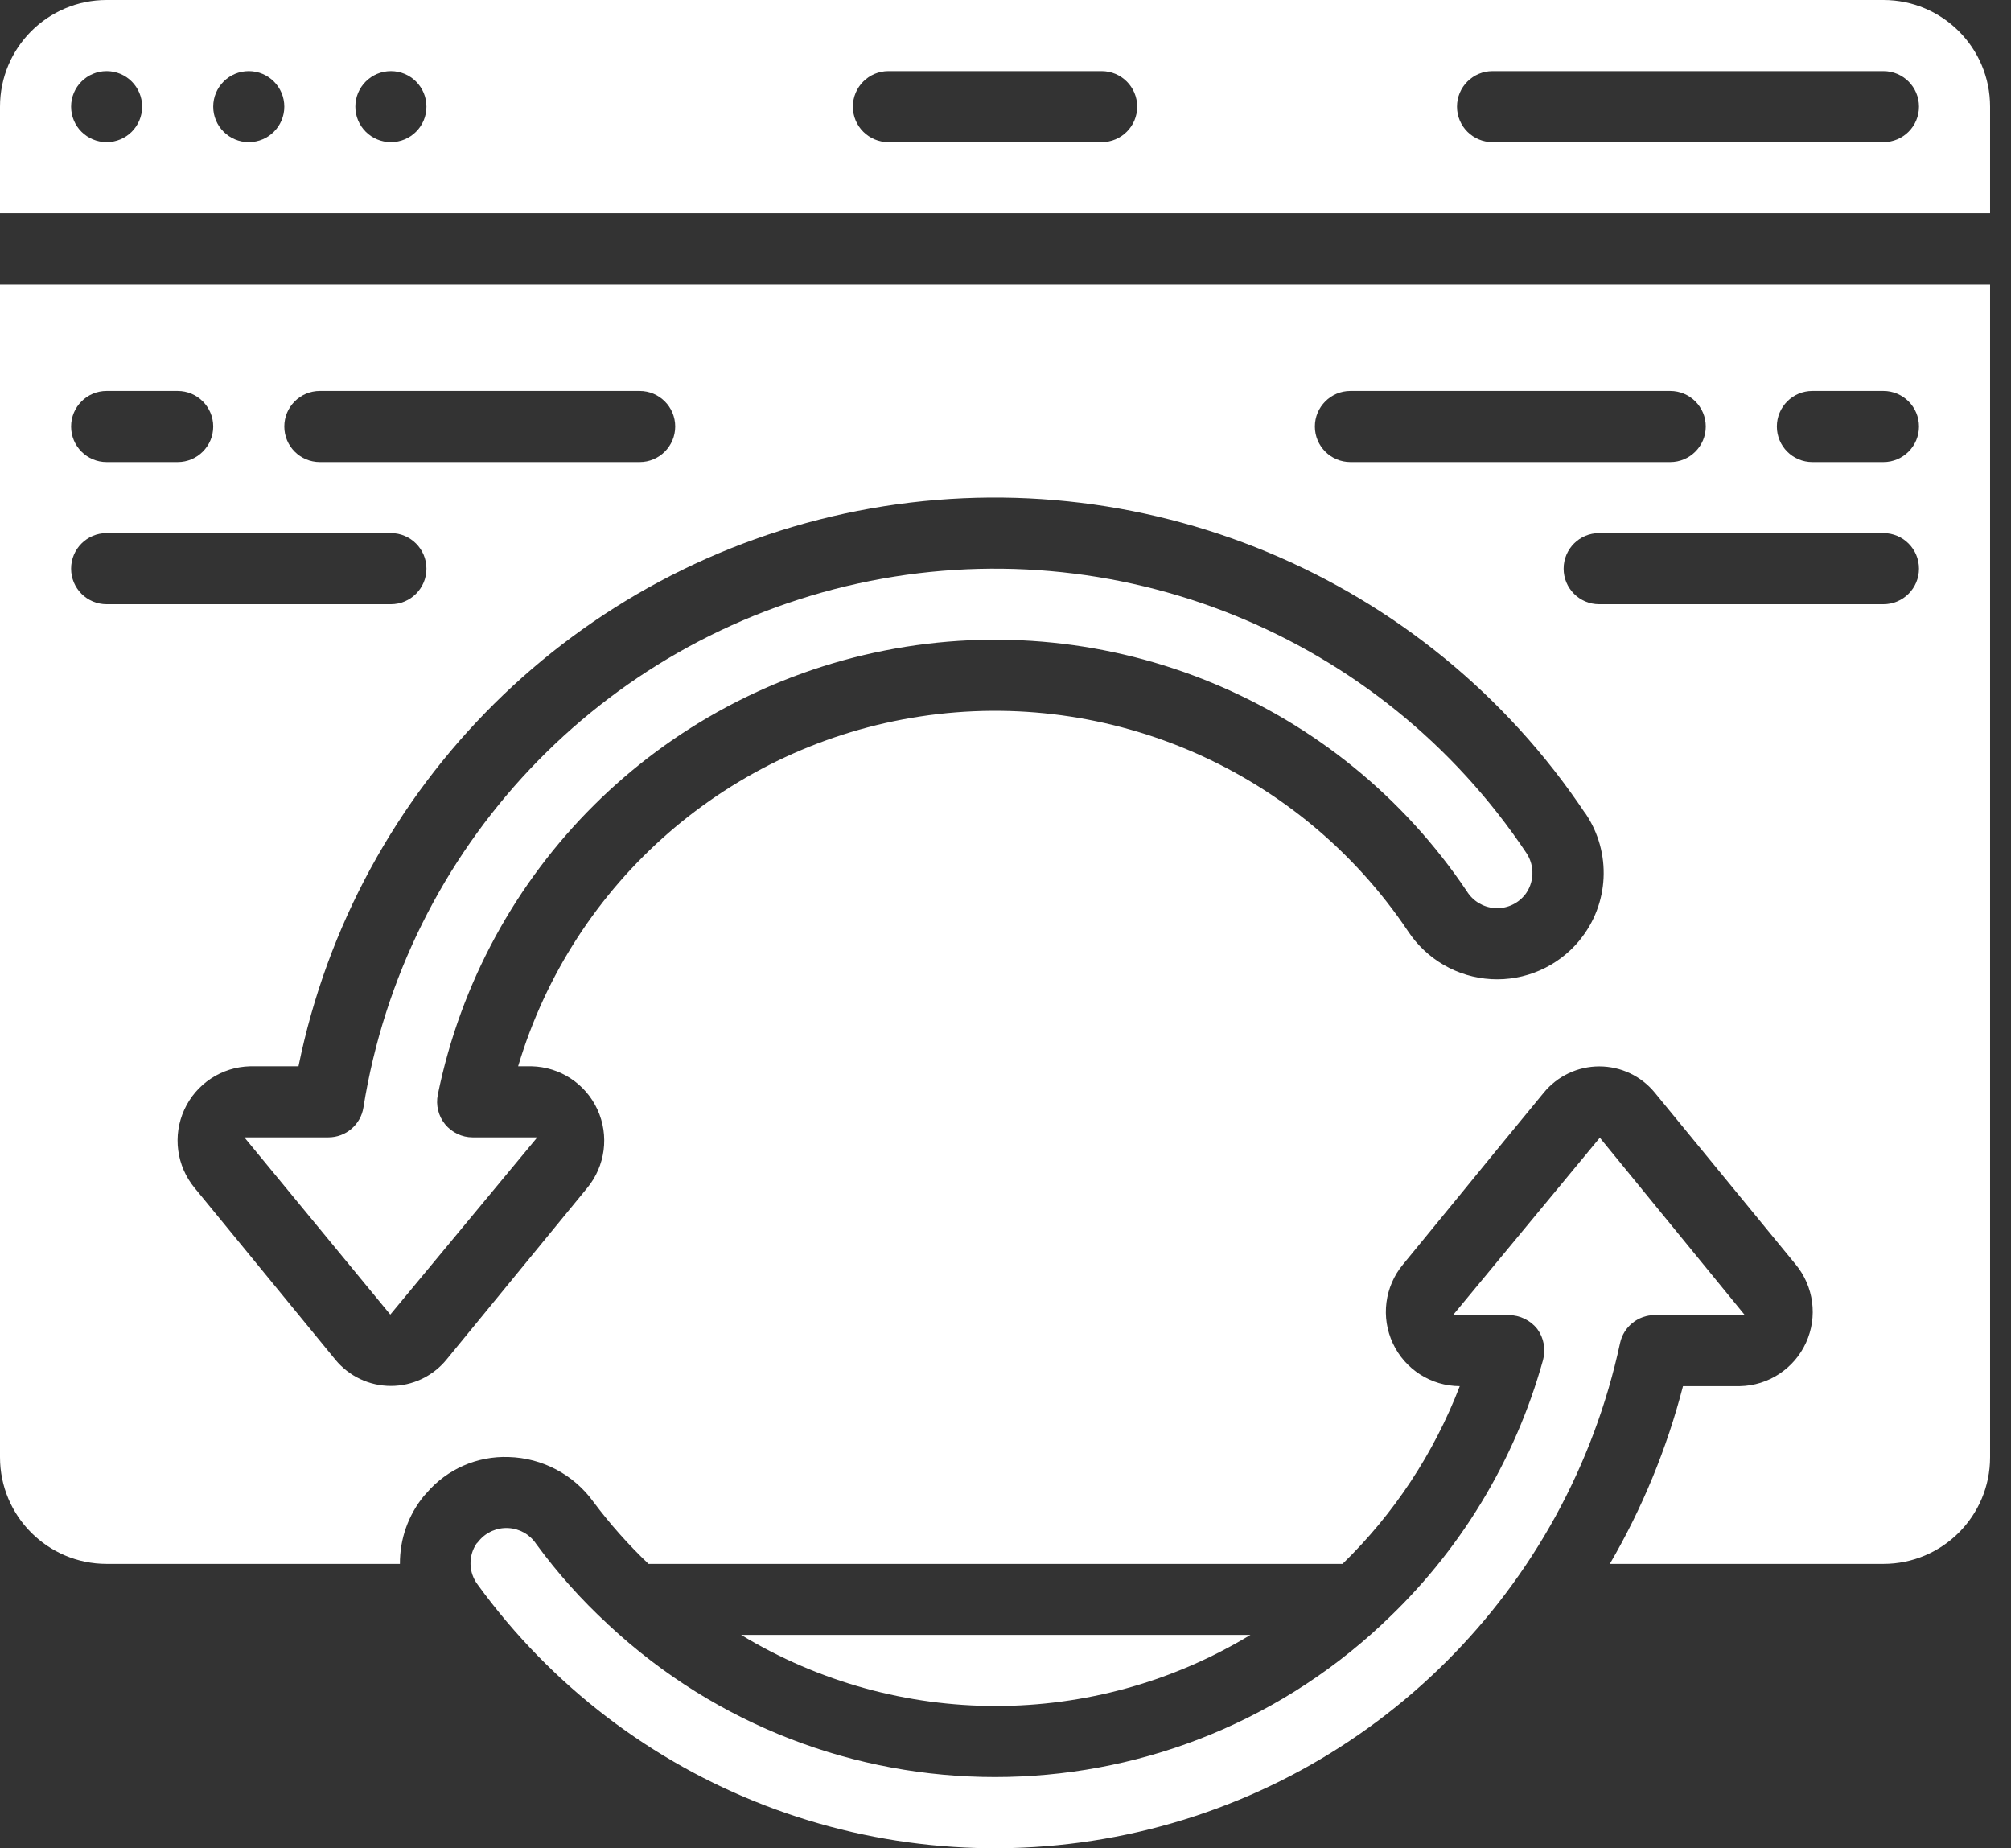 <svg width="37" height="34" viewBox="0 0 37 34" fill="none" xmlns="http://www.w3.org/2000/svg">
<rect x="0" y="0" width="37" height="34" fill="#333333" stroke="none"/>
<path d="M28.049 16.472C28.23 16.247 28.244 15.932 28.084 15.692C25.396 11.667 20.517 9.699 15.789 10.733C11.061 11.768 7.449 15.592 6.687 20.372C6.637 20.689 6.363 20.923 6.041 20.923H4.496L7.181 24.183L9.885 20.923H8.696C8.5 20.923 8.314 20.834 8.189 20.682C8.065 20.53 8.016 20.33 8.055 20.138C8.898 16.006 12.14 12.784 16.277 11.967C20.415 11.149 24.638 12.896 26.989 16.397C27.1 16.575 27.288 16.689 27.497 16.705C27.706 16.721 27.91 16.635 28.045 16.475" fill="white"/>
<path d="M32.102 24.192H30.448C30.139 24.191 29.872 24.406 29.807 24.708C28.831 29.246 25.279 32.786 20.737 33.746C16.195 34.705 11.514 32.904 8.787 29.148C8.621 28.927 8.613 28.625 8.767 28.396C8.784 28.38 8.799 28.363 8.813 28.344C8.946 28.185 9.147 28.098 9.354 28.11C9.561 28.121 9.751 28.23 9.865 28.402C10.257 28.937 10.699 29.432 11.186 29.88C11.186 29.887 11.193 29.887 11.199 29.893C15.203 33.623 21.41 33.623 25.414 29.893L25.433 29.874C26.848 28.561 27.871 26.882 28.389 25.022C28.444 24.825 28.405 24.612 28.284 24.447C28.157 24.287 27.965 24.194 27.761 24.192H26.734L29.435 20.929L32.102 24.192Z" fill="white"/>
<path d="M0 26.807C0 27.89 0.878 28.769 1.962 28.769H7.358C7.355 28.312 7.512 27.869 7.802 27.516C7.815 27.5 7.831 27.483 7.846 27.468C8.222 27.027 8.779 26.782 9.358 26.803C9.979 26.82 10.556 27.126 10.919 27.629C11.224 28.036 11.563 28.418 11.932 28.769H24.701C25.648 27.848 26.384 26.733 26.858 25.499C26.33 25.497 25.851 25.191 25.627 24.712C25.403 24.234 25.475 23.669 25.812 23.263C27.797 20.843 26.978 21.833 28.404 20.1C28.655 19.794 29.03 19.617 29.425 19.617C29.821 19.617 30.195 19.794 30.446 20.1L33.036 23.258C33.372 23.662 33.447 24.223 33.228 24.701C33.01 25.178 32.537 25.489 32.012 25.499H30.965C30.669 26.646 30.216 27.746 29.619 28.769H34.653C35.736 28.769 36.615 27.89 36.615 26.807V5.231H0L0 26.807ZM34.653 11.115H29.422C29.061 11.115 28.769 10.822 28.769 10.461C28.769 10.1 29.061 9.807 29.422 9.807H34.653C35.014 9.807 35.307 10.1 35.307 10.461C35.307 10.822 35.014 11.115 34.653 11.115ZM33.346 7.192H34.653C35.014 7.192 35.307 7.485 35.307 7.846C35.307 8.207 35.014 8.5 34.653 8.5H33.346C32.984 8.5 32.692 8.207 32.692 7.846C32.692 7.485 32.984 7.192 33.346 7.192ZM24.846 7.192H30.73C31.091 7.192 31.384 7.485 31.384 7.846C31.384 8.207 31.091 8.5 30.73 8.5H24.846C24.485 8.5 24.192 8.207 24.192 7.846C24.192 7.485 24.485 7.192 24.846 7.192ZM29.172 14.966C29.656 15.684 29.61 16.634 29.059 17.301L29.056 17.306C28.658 17.785 28.057 18.047 27.436 18.012C26.815 17.977 26.247 17.649 25.905 17.129C23.931 14.187 20.435 12.648 16.931 13.18C13.427 13.712 10.545 16.219 9.533 19.615H9.781C10.305 19.627 10.775 19.937 10.993 20.413C11.211 20.889 11.138 21.448 10.805 21.852L8.214 25.012C7.963 25.318 7.588 25.495 7.192 25.495C6.796 25.495 6.421 25.318 6.17 25.012L3.581 21.853C3.247 21.449 3.173 20.89 3.391 20.414C3.609 19.937 4.079 19.627 4.603 19.615H5.492C6.545 14.445 10.604 10.415 15.781 9.398C20.959 8.382 26.24 10.578 29.169 14.966H29.172ZM5.885 7.192H11.769C12.13 7.192 12.423 7.485 12.423 7.846C12.423 8.207 12.13 8.5 11.769 8.5H5.885C5.523 8.5 5.231 8.207 5.231 7.846C5.231 7.485 5.523 7.192 5.885 7.192ZM1.962 7.192H3.269C3.63 7.192 3.923 7.485 3.923 7.846C3.923 8.207 3.63 8.5 3.269 8.5H1.962C1.6 8.5 1.308 8.207 1.308 7.846C1.308 7.485 1.6 7.192 1.962 7.192ZM1.962 9.807H7.192C7.553 9.807 7.846 10.1 7.846 10.461C7.846 10.822 7.553 11.115 7.192 11.115H1.962C1.6 11.115 1.308 10.822 1.308 10.461C1.308 10.1 1.6 9.807 1.962 9.807Z" fill="white"/>
<path d="M23.006 30.076H13.636C16.516 31.819 20.126 31.819 23.006 30.076Z" fill="white"/>
<path d="M34.653 0H1.962C0.878 0 0 0.878 0 1.962V3.923H36.615V1.962C36.615 0.878 35.736 0 34.653 0ZM1.962 2.615C1.6 2.615 1.308 2.323 1.308 1.962C1.308 1.6 1.6 1.308 1.962 1.308C2.323 1.308 2.615 1.6 2.615 1.962C2.615 2.323 2.323 2.615 1.962 2.615ZM4.577 2.615C4.216 2.615 3.923 2.323 3.923 1.962C3.923 1.6 4.216 1.308 4.577 1.308C4.938 1.308 5.231 1.6 5.231 1.962C5.231 2.323 4.938 2.615 4.577 2.615ZM7.192 2.615C6.831 2.615 6.538 2.323 6.538 1.962C6.538 1.6 6.831 1.308 7.192 1.308C7.553 1.308 7.846 1.6 7.846 1.962C7.846 2.323 7.553 2.615 7.192 2.615ZM20.269 2.615H16.346C15.985 2.615 15.692 2.323 15.692 1.962C15.692 1.6 15.985 1.308 16.346 1.308H20.269C20.63 1.308 20.923 1.6 20.923 1.962C20.923 2.323 20.63 2.615 20.269 2.615ZM34.653 2.615H27.461C27.1 2.615 26.807 2.323 26.807 1.962C26.807 1.6 27.1 1.308 27.461 1.308H34.653C35.014 1.308 35.307 1.6 35.307 1.962C35.307 2.323 35.014 2.615 34.653 2.615Z" fill="white"/>
</svg>
